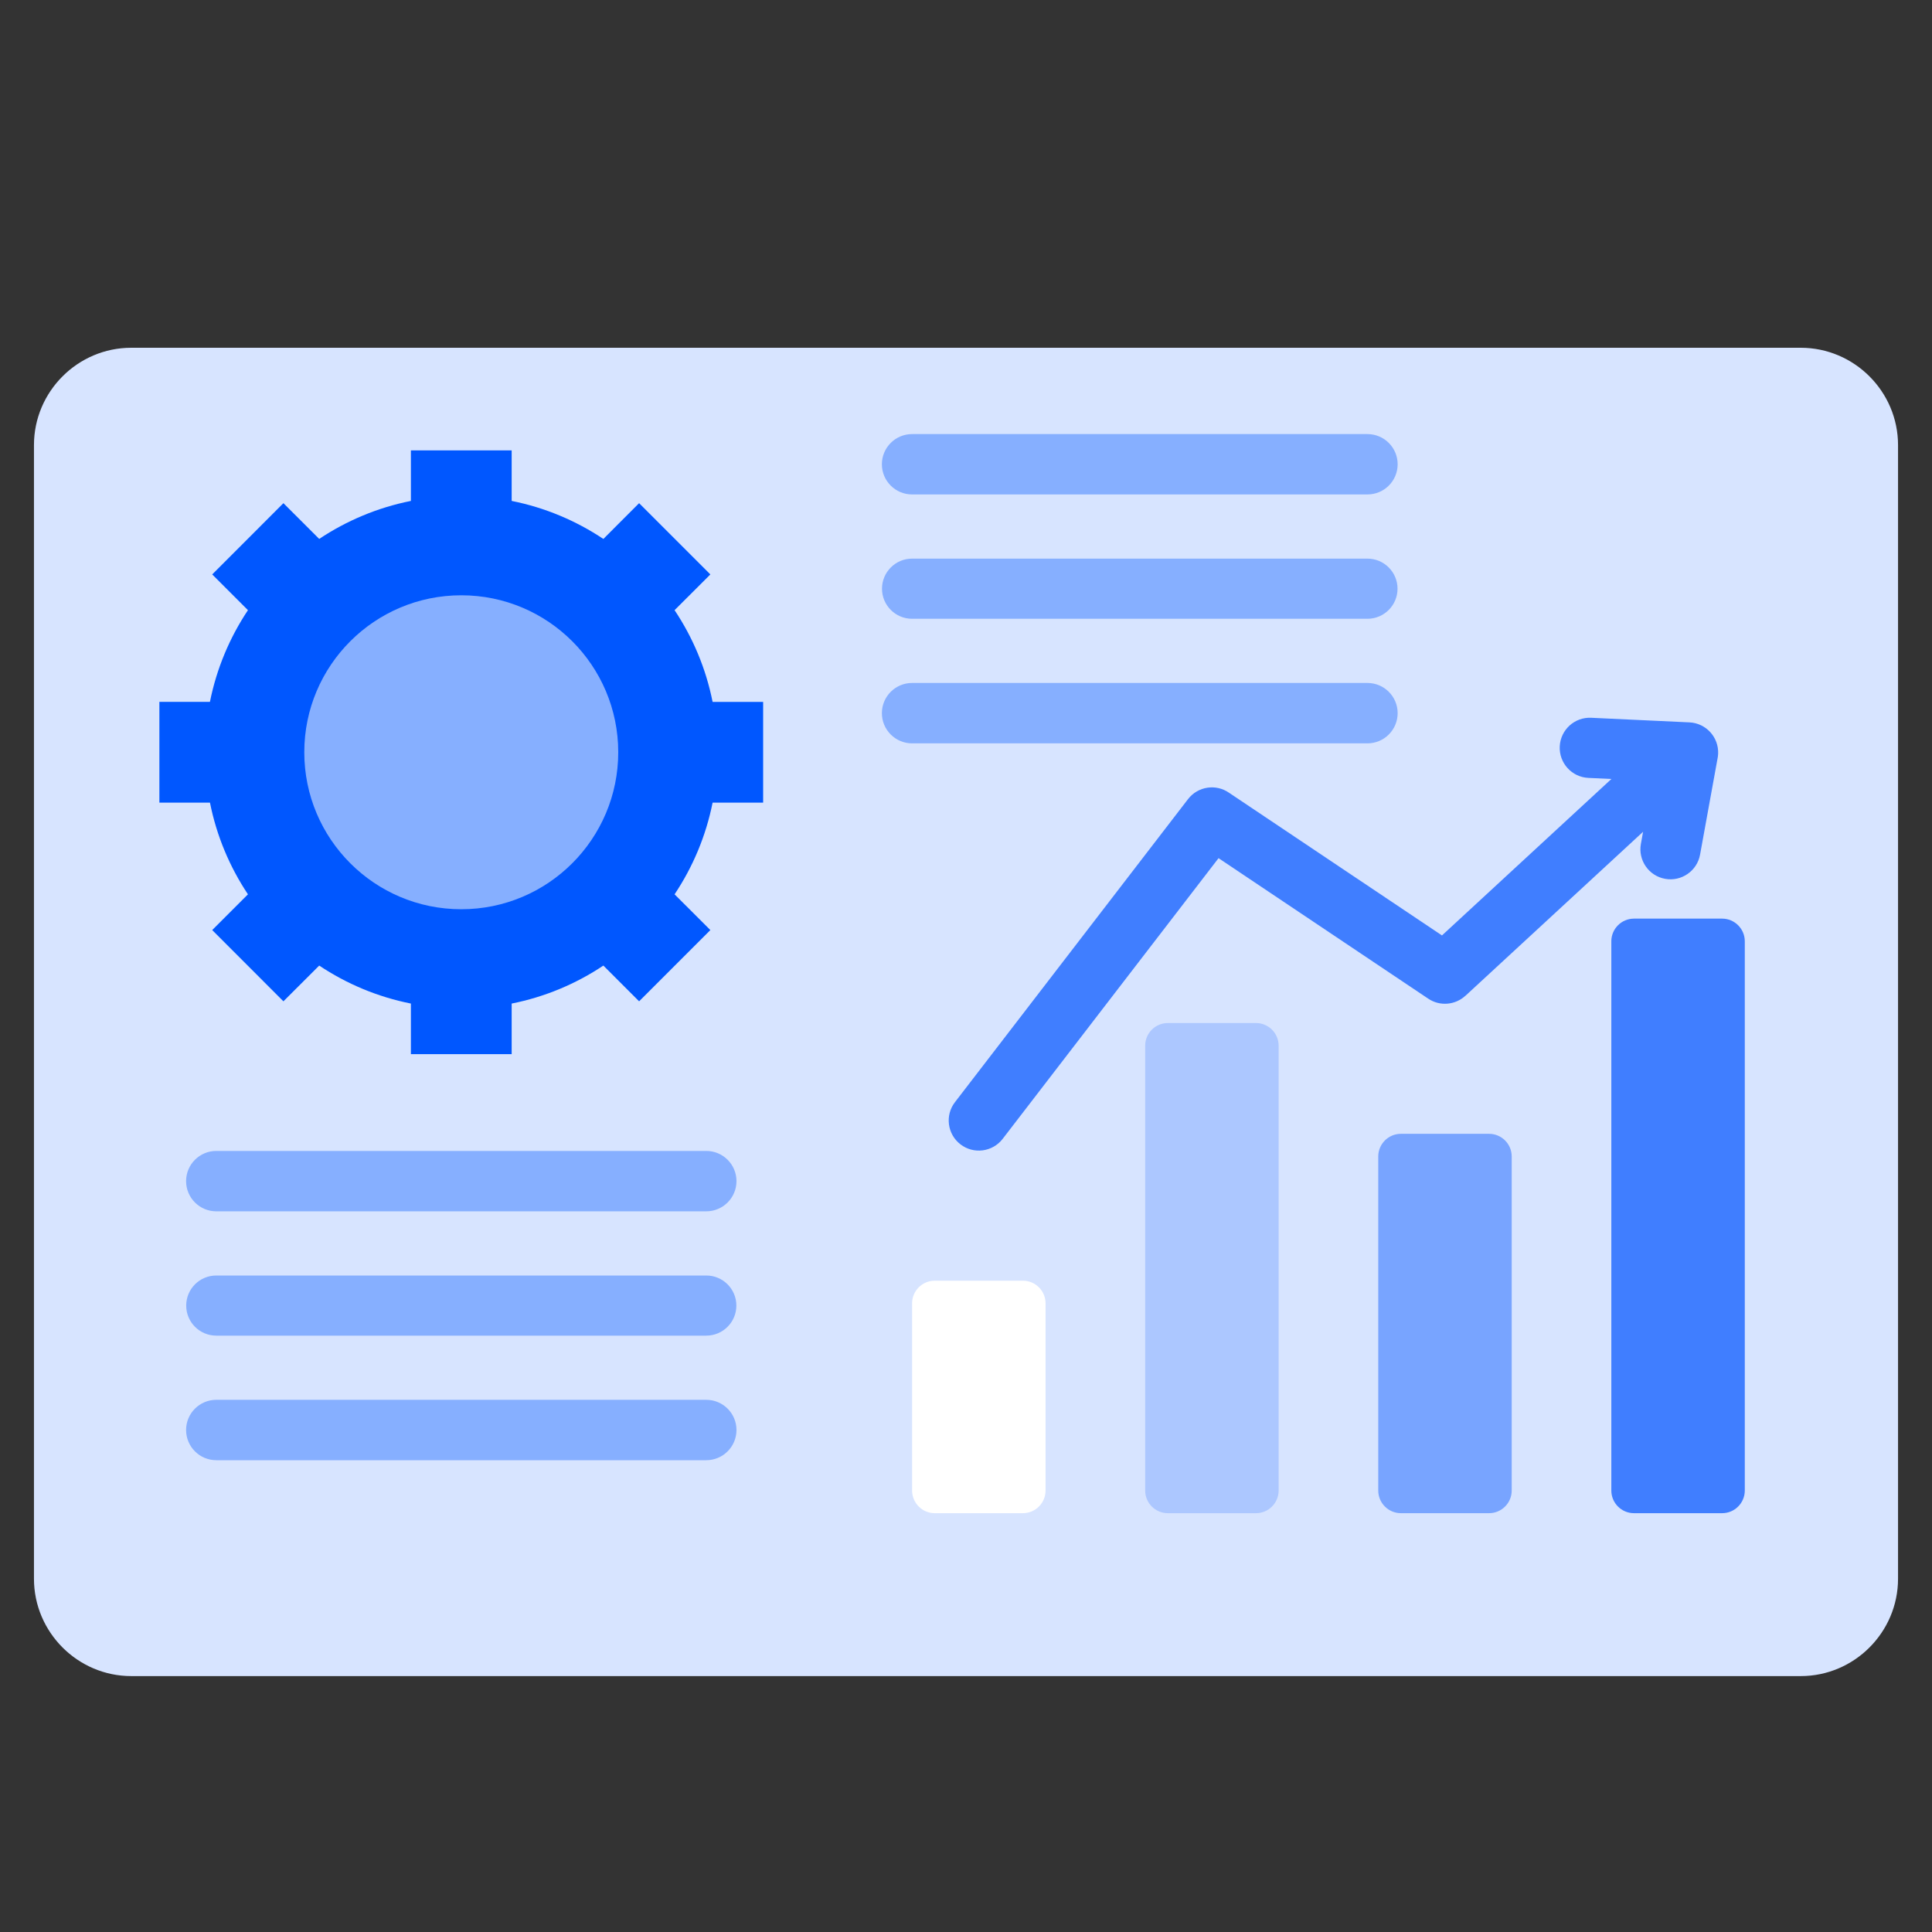 <svg width="50" height="50" viewBox="0 0 50 50" fill="none" xmlns="http://www.w3.org/2000/svg">
<rect x="0" y="0" width="50" height="50" fill="#333333" stroke="none"/>
<path fill-rule="evenodd" clip-rule="evenodd" d="M46.602 9C47.988 9 49.121 10.133 49.121 11.519V40.858C49.121 42.243 47.988 43.377 46.603 43.377H3.397C2.013 43.377 0.879 42.243 0.879 40.858V11.519C0.879 10.133 2.012 9 3.397 9H46.602V9Z" fill="#D7E4FF"/>
<path fill-rule="evenodd" clip-rule="evenodd" d="M5.597 31.349C5.166 31.349 4.816 30.999 4.816 30.567C4.816 30.136 5.166 29.786 5.597 29.786H18.278C18.71 29.786 19.06 30.136 19.06 30.567C19.06 30.999 18.71 31.349 18.278 31.349H5.597ZM5.597 37.79C5.166 37.79 4.816 37.44 4.816 37.008C4.816 36.577 5.166 36.227 5.597 36.227H18.278C18.71 36.227 19.06 36.577 19.06 37.008C19.06 37.44 18.71 37.79 18.278 37.79H5.597ZM5.597 34.566C5.167 34.566 4.819 34.218 4.819 33.788C4.819 33.358 5.167 33.01 5.597 33.01H18.278C18.708 33.01 19.057 33.358 19.057 33.788C19.057 34.218 18.708 34.566 18.278 34.566H5.597Z" fill="#86AFFF"/>
<path fill-rule="evenodd" clip-rule="evenodd" d="M23.605 12.796C23.173 12.796 22.823 12.447 22.823 12.015C22.823 11.584 23.173 11.234 23.605 11.234H35.389C35.821 11.234 36.171 11.584 36.171 12.015C36.171 12.447 35.821 12.796 35.389 12.796H23.605ZM23.605 16.014C23.175 16.014 22.826 15.665 22.826 15.236C22.826 14.806 23.175 14.457 23.605 14.457H35.389C35.819 14.457 36.168 14.806 36.168 15.236C36.168 15.665 35.819 16.014 35.389 16.014H23.605ZM23.605 19.238C23.173 19.238 22.823 18.888 22.823 18.456C22.823 18.025 23.173 17.675 23.605 17.675H35.389C35.821 17.675 36.171 18.025 36.171 18.456C36.171 18.888 35.821 19.238 35.389 19.238H23.605Z" fill="#86AFFF"/>
<path fill-rule="evenodd" clip-rule="evenodd" d="M24.191 33.144H26.473C26.796 33.144 27.059 33.407 27.059 33.73V38.575C27.059 38.898 26.796 39.161 26.473 39.161H24.191C23.868 39.161 23.605 38.898 23.605 38.575V33.73C23.605 33.407 23.868 33.144 24.191 33.144Z" fill="white"/>
<path fill-rule="evenodd" clip-rule="evenodd" d="M30.223 26.476H32.505C32.828 26.476 33.091 26.739 33.091 27.062V38.575C33.091 38.898 32.828 39.161 32.505 39.161H30.223C29.9 39.161 29.637 38.898 29.637 38.575V27.062C29.637 26.739 29.9 26.476 30.223 26.476Z" fill="#ACC7FF"/>
<path fill-rule="evenodd" clip-rule="evenodd" d="M36.255 29.343H38.537C38.86 29.343 39.123 29.606 39.123 29.929V38.575C39.123 38.898 38.86 39.161 38.537 39.161H36.255C35.932 39.161 35.669 38.898 35.669 38.575V29.929C35.669 29.606 35.932 29.343 36.255 29.343Z" fill="#78A4FF"/>
<path fill-rule="evenodd" clip-rule="evenodd" d="M42.287 23.774H44.569C44.892 23.774 45.155 24.038 45.155 24.36V38.575C45.155 38.898 44.892 39.161 44.569 39.161H42.287C41.964 39.161 41.701 38.898 41.701 38.575V24.36C41.701 24.038 41.964 23.774 42.287 23.774Z" fill="#407EFF"/>
<path fill-rule="evenodd" clip-rule="evenodd" d="M25.948 29.475C25.685 29.815 25.196 29.878 24.856 29.615C24.515 29.352 24.452 28.863 24.715 28.523L30.747 20.68C31.003 20.349 31.472 20.28 31.811 20.519L37.318 24.209L41.703 20.16L41.107 20.132C40.678 20.112 40.346 19.747 40.366 19.317C40.386 18.887 40.751 18.555 41.181 18.576L43.724 18.695C44.153 18.716 44.485 19.081 44.465 19.51C44.463 19.558 44.456 19.605 44.446 19.651L43.998 22.116C43.922 22.539 43.517 22.82 43.094 22.744C42.671 22.669 42.39 22.264 42.466 21.841L42.523 21.526L37.924 25.772L37.923 25.771C37.664 26.01 37.267 26.05 36.962 25.845L31.536 22.209L25.948 29.475Z" fill="#407EFF"/>
<path fill-rule="evenodd" clip-rule="evenodd" d="M10.634 11.656H13.242V12.964C14.105 13.136 14.908 13.476 15.615 13.948L16.54 13.022L18.384 14.866L17.458 15.791C17.93 16.498 18.27 17.301 18.442 18.165H19.75V20.772H18.442C18.27 21.635 17.93 22.438 17.458 23.145L18.384 24.07L16.54 25.914L15.615 24.989C14.908 25.461 14.105 25.8 13.242 25.972V27.281H10.634V25.972C9.771 25.8 8.968 25.461 8.261 24.989L7.335 25.914L5.492 24.07L6.417 23.145C5.945 22.438 5.606 21.635 5.434 20.772H4.125V18.164H5.433C5.606 17.301 5.945 16.498 6.417 15.791L5.492 14.866L7.335 13.022L8.261 13.947C8.968 13.476 9.771 13.136 10.634 12.964L10.634 11.656Z" fill="#0057FF"/>
<path d="M11.938 23.531C14.181 23.531 16 21.712 16 19.468C16 17.225 14.181 15.406 11.938 15.406C9.694 15.406 7.875 17.225 7.875 19.468C7.875 21.712 9.694 23.531 11.938 23.531Z" fill="#86AFFF"/>
</svg>
